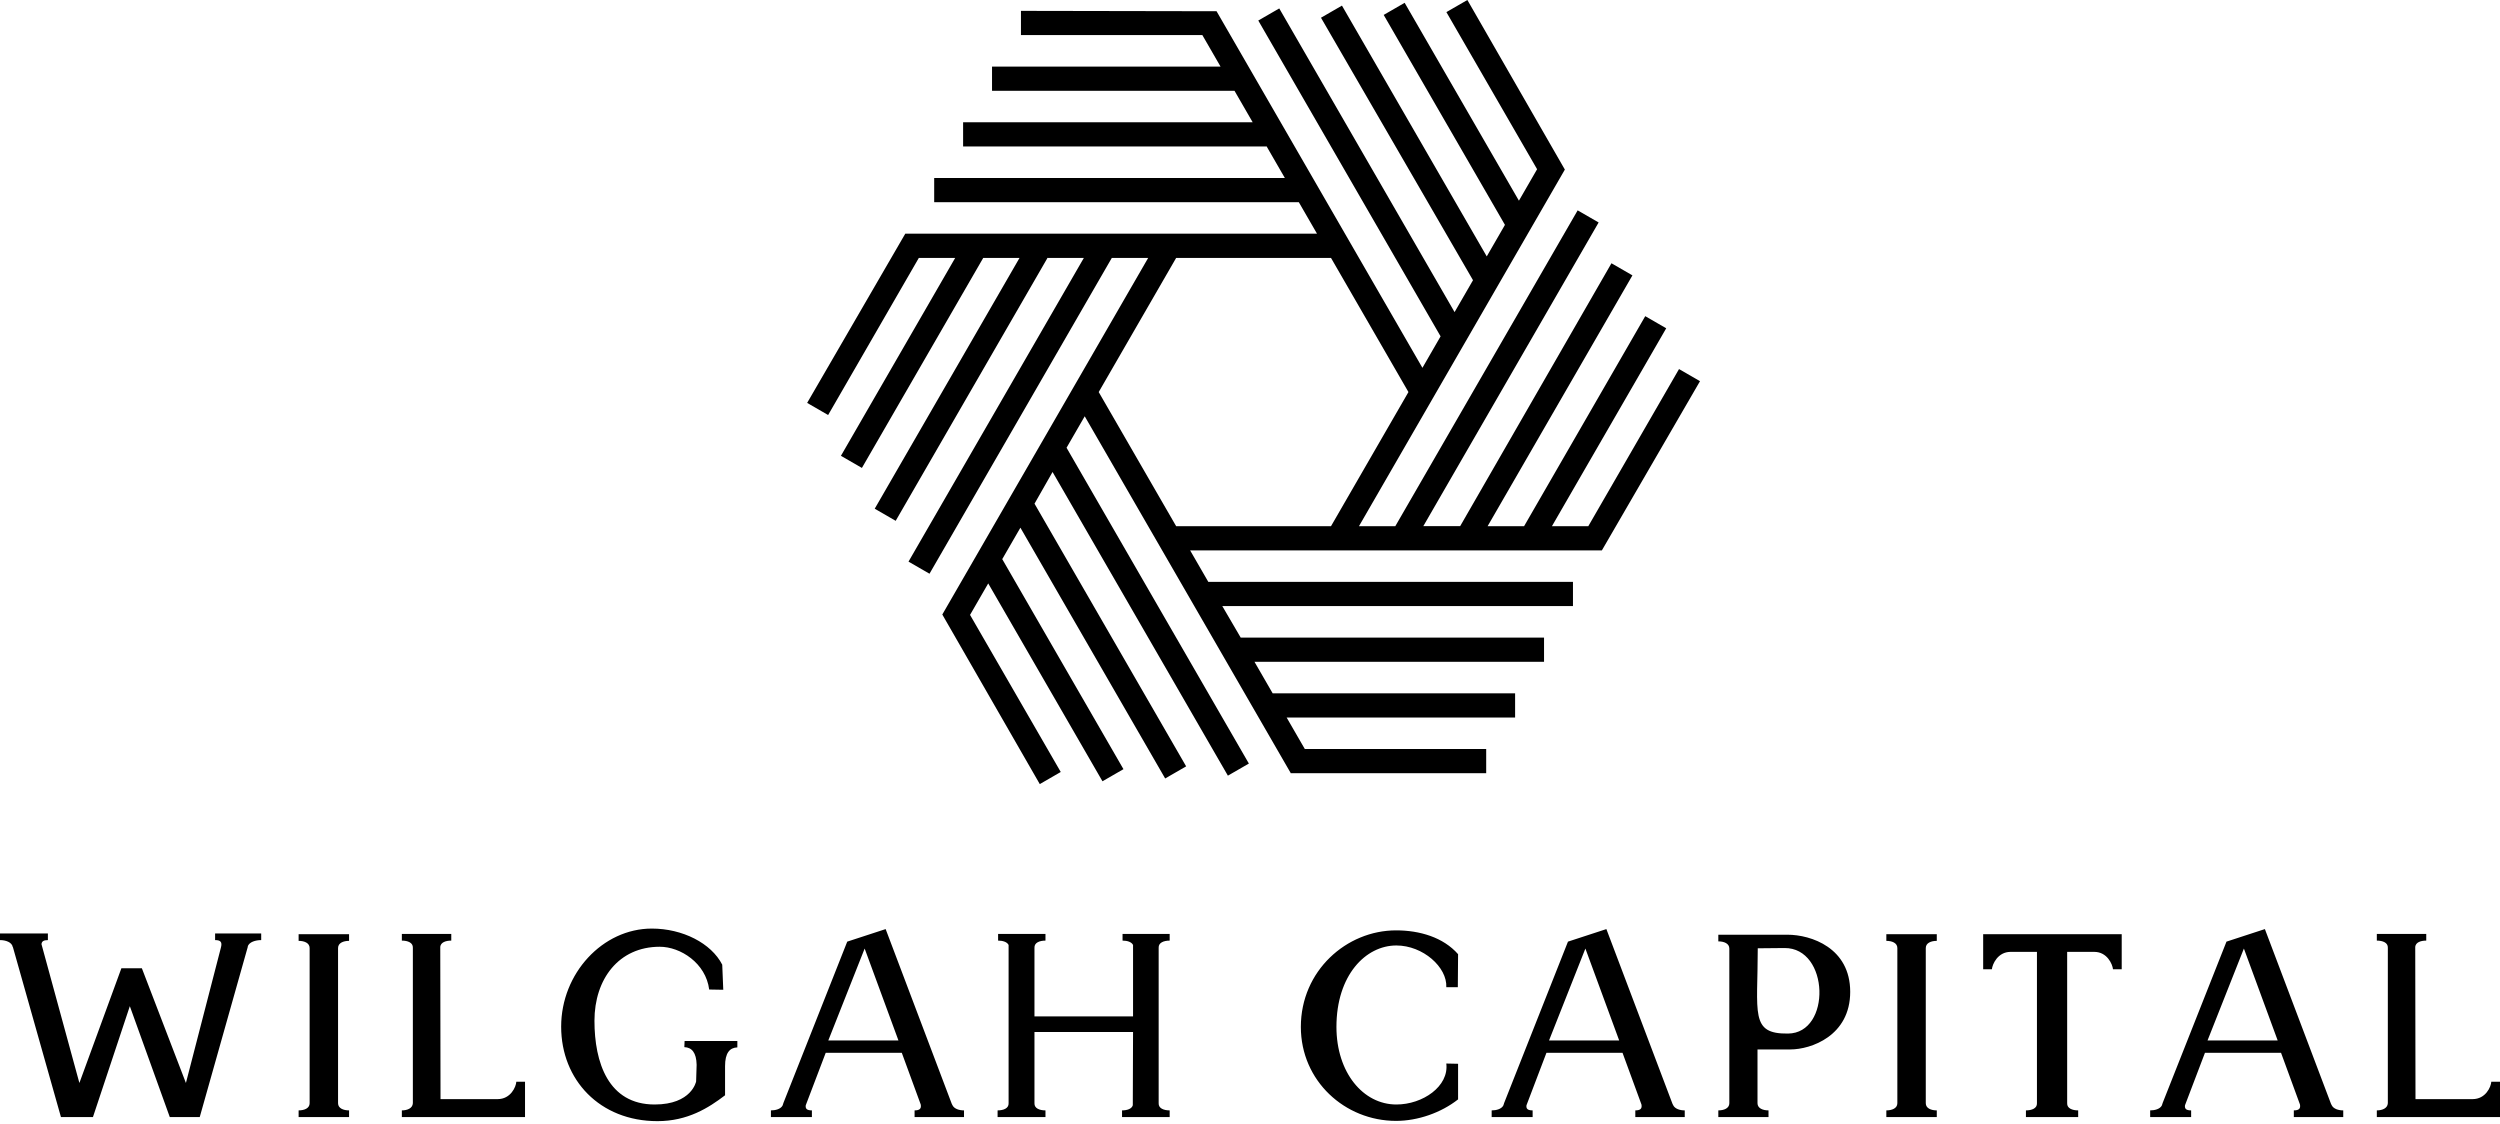 <svg width="396" height="178" viewBox="0 0 396 178" fill="none" xmlns="http://www.w3.org/2000/svg">
<g clip-path="url(#clip0_141_373350)">
<path d="M269.28 60.379L265.957 58.46L251.589 83.345H245.828L263.929 52L260.606 50.081L241.417 83.345H235.639L258.576 43.62L255.255 41.701L231.289 83.344H225.45L253.223 35.239L249.9 33.321L221.018 83.345L215.261 83.347L247.873 26.862L232.432 0L229.108 1.919L243.476 26.805L240.597 31.79L222.497 0.445L219.177 2.363L238.384 35.621L235.501 40.615L212.566 0.889L209.244 2.808L233.324 44.385L230.406 49.44L202.634 1.334L199.311 3.253L228.189 53.278L225.312 58.264L192.701 1.779L161.719 1.722V5.558H190.453L193.333 10.546H157.137V14.38H195.544L198.424 19.369H152.556V23.205H200.606V23.144L203.521 28.195H147.975V32.03H205.735L208.614 37.017H143.395L127.852 63.82L131.175 65.739L145.541 40.856H151.302L133.202 72.201L136.526 74.12L155.744 40.854H161.494L138.556 80.58L141.877 82.498L165.904 40.889L165.846 40.856H171.682L143.908 88.96L147.232 90.879L176.112 40.854H181.871L149.261 97.339L164.702 124.201L168.022 122.282L153.654 97.4L156.535 92.413L174.631 123.755L177.955 121.836L158.755 88.566L161.631 83.586L184.563 123.31L187.886 121.391L163.866 79.781L166.726 74.762L194.497 122.865L197.821 120.947L168.941 70.923L171.82 65.939L204.43 122.419L204.448 122.41L204.43 122.477H235.413V118.641H206.681L203.802 113.654H239.993V109.819H201.588L198.707 104.828L244.576 104.83V100.994L196.526 100.993L193.611 96.003H249.158V92.167H191.395L188.517 87.183L253.737 87.181L269.28 60.379ZM186.302 83.347L174.036 62.101L186.302 40.854H210.831L223.097 62.101L210.832 83.347H186.302Z" fill="currentColor"/>
<path d="M41.374 147.857V148.911C40.522 148.911 39.427 149.195 39.224 149.966L39.265 149.925L31.639 176.94H26.893L20.565 159.376L14.724 176.94H9.654L2.028 149.966V150.047C1.906 149.236 0.892 148.911 0 148.911V147.857H7.585V148.911C6.896 148.911 6.612 149.114 6.571 149.56L12.575 171.545L19.227 153.373H22.472L29.449 171.545L35.006 150.047C35.209 149.236 34.965 148.911 34.073 148.911V147.857H41.374ZM55.292 149.033C54.4 149.033 53.548 149.357 53.548 150.169V174.75C53.548 175.561 54.4 175.886 55.292 175.886V176.94H47.301V175.886C48.194 175.886 49.046 175.561 49.046 174.75V150.169C49.046 149.357 48.194 149.033 47.301 149.033V147.978H55.292V149.033ZM81.785 171.343H83.164V176.94H63.653V175.886C64.505 175.886 65.357 175.561 65.397 174.75V150.128C65.438 149.317 64.586 148.992 63.653 148.992V147.938H71.482V148.992C70.59 148.992 69.819 149.276 69.738 149.966L69.778 174.101H78.824C80.892 174.101 81.744 172.154 81.785 171.343ZM116.796 164.893V165.907C115.579 165.948 114.849 166.799 114.849 168.868V173.492C112.253 175.48 108.926 177.589 104.14 177.589C95.013 177.589 88.888 171.059 88.888 162.622C88.888 154.184 95.46 147.086 103.248 147.086C108.115 147.086 112.658 149.398 114.402 152.805L114.565 156.78L112.334 156.74C111.806 152.562 107.791 149.966 104.505 149.966C98.015 149.966 94.162 155.077 94.162 161.689C94.162 168.3 96.352 174.953 103.694 174.953C109.575 174.953 110.265 171.302 110.265 171.302L110.346 168.665C110.306 166.718 109.575 165.907 108.399 165.867L108.44 164.893H116.796ZM150.874 175.074C151.157 175.642 151.928 175.886 152.699 175.886V176.94H144.87V175.886C145.682 175.886 145.965 175.602 145.844 174.953L142.842 166.759H130.795L127.631 175.074C127.55 175.642 127.834 175.886 128.605 175.886V176.94H122.114V175.886C122.845 175.886 123.615 175.683 123.94 175.155L124.061 174.831V174.75V174.79L134.202 149.155L140.287 147.167L150.752 174.831L150.874 175.074ZM131.201 164.812H142.315L136.961 150.25L131.201 164.812ZM185.276 148.992C184.343 148.992 183.491 149.317 183.532 150.128V174.75C183.491 175.561 184.343 175.886 185.276 175.886V176.94H177.731V175.886C178.542 175.886 179.273 175.642 179.435 175.074L179.475 163.473H163.859V174.75C163.818 175.561 164.67 175.886 165.603 175.886V176.94H158.018V175.886C158.951 175.886 159.802 175.561 159.762 174.75V149.682C159.519 149.195 158.829 148.992 158.099 148.992V147.938H165.603V148.992C164.67 148.992 163.818 149.317 163.859 150.128V160.999H179.475V149.682C179.232 149.195 178.542 148.992 177.812 148.992V147.938H185.276V148.992ZM206.054 162.662C206.054 153.779 213.274 147.37 221.144 147.37C224.875 147.37 228.607 148.465 230.96 151.142L230.919 156.375H229.094C229.256 153.211 225.403 149.763 221.184 149.763C216.317 149.763 211.692 154.468 211.692 162.662C211.692 169.882 215.911 174.953 221.184 174.953C225.362 174.953 229.54 172.073 229.094 168.463L230.96 168.503V174.141C228.283 176.251 224.591 177.549 221.144 177.549C213.031 177.549 206.054 171.221 206.054 162.662ZM265.038 175.074C265.322 175.642 266.092 175.886 266.863 175.886V176.94H259.034V175.886C259.846 175.886 260.13 175.602 260.008 174.953L257.006 166.759H244.959L241.795 175.074C241.714 175.642 241.998 175.886 242.769 175.886V176.94H236.279V175.886C237.009 175.886 237.779 175.683 238.104 175.155L238.226 174.831V174.75V174.79L248.366 149.155L254.451 147.167L264.916 174.831L265.038 175.074ZM245.365 164.812H256.479L251.125 150.25L245.365 164.812ZM272.182 176.94V175.886C273.074 175.886 273.926 175.561 273.926 174.75V150.25C273.926 149.439 273.074 149.114 272.182 149.114V148.059H283.134C286.866 148.059 293.072 150.128 293.072 157.105C293.072 164.082 286.866 166.232 283.58 166.232H278.388V174.75C278.388 175.561 279.24 175.886 280.132 175.886V176.94H272.182ZM283.215 163.717C290.111 163.676 289.786 150.088 282.647 150.169L278.429 150.209C278.429 160.512 277.171 163.798 283.215 163.717ZM306.787 149.033C305.895 149.033 305.043 149.357 305.043 150.169V174.75C305.043 175.561 305.895 175.886 306.787 175.886V176.94H298.796V175.886C299.689 175.886 300.54 175.561 300.54 174.75V150.169C300.54 149.357 299.689 149.033 298.796 149.033V147.978H306.787V149.033ZM314.134 147.978H336.079V153.535H334.699C334.618 152.724 333.766 150.777 331.738 150.777H327.439V174.75C327.398 175.561 328.25 175.886 329.183 175.886V176.94H320.908V175.886C321.841 175.886 322.693 175.561 322.652 174.75V150.777H318.474C316.446 150.777 315.594 152.724 315.513 153.535H314.134V147.978ZM369.345 175.074C369.629 175.642 370.4 175.886 371.17 175.886V176.94H363.342V175.886C364.153 175.886 364.437 175.602 364.315 174.953L361.314 166.759H349.267L346.103 175.074C346.021 175.642 346.305 175.886 347.076 175.886V176.94H340.586V175.886C341.316 175.886 342.087 175.683 342.411 175.155L342.533 174.831V174.75V174.79L352.674 149.155L358.758 147.167L369.223 174.831L369.345 175.074ZM349.672 164.812H360.786L355.432 150.25L349.672 164.812ZM394.621 171.343H396V176.94H376.489V175.886C377.341 175.886 378.193 175.561 378.233 174.75V150.128C378.274 149.317 377.422 148.992 376.489 148.992V147.938H384.318V148.992C383.426 148.992 382.655 149.276 382.574 149.966L382.614 174.101H391.66C393.728 174.101 394.58 172.154 394.621 171.343Z" fill="currentColor"/>
</g>
<defs>
<clipPath id="clip0_141_373350">
<rect width="396" height="177.589" fill="currentColor"/>
</clipPath>
</defs>
</svg>
